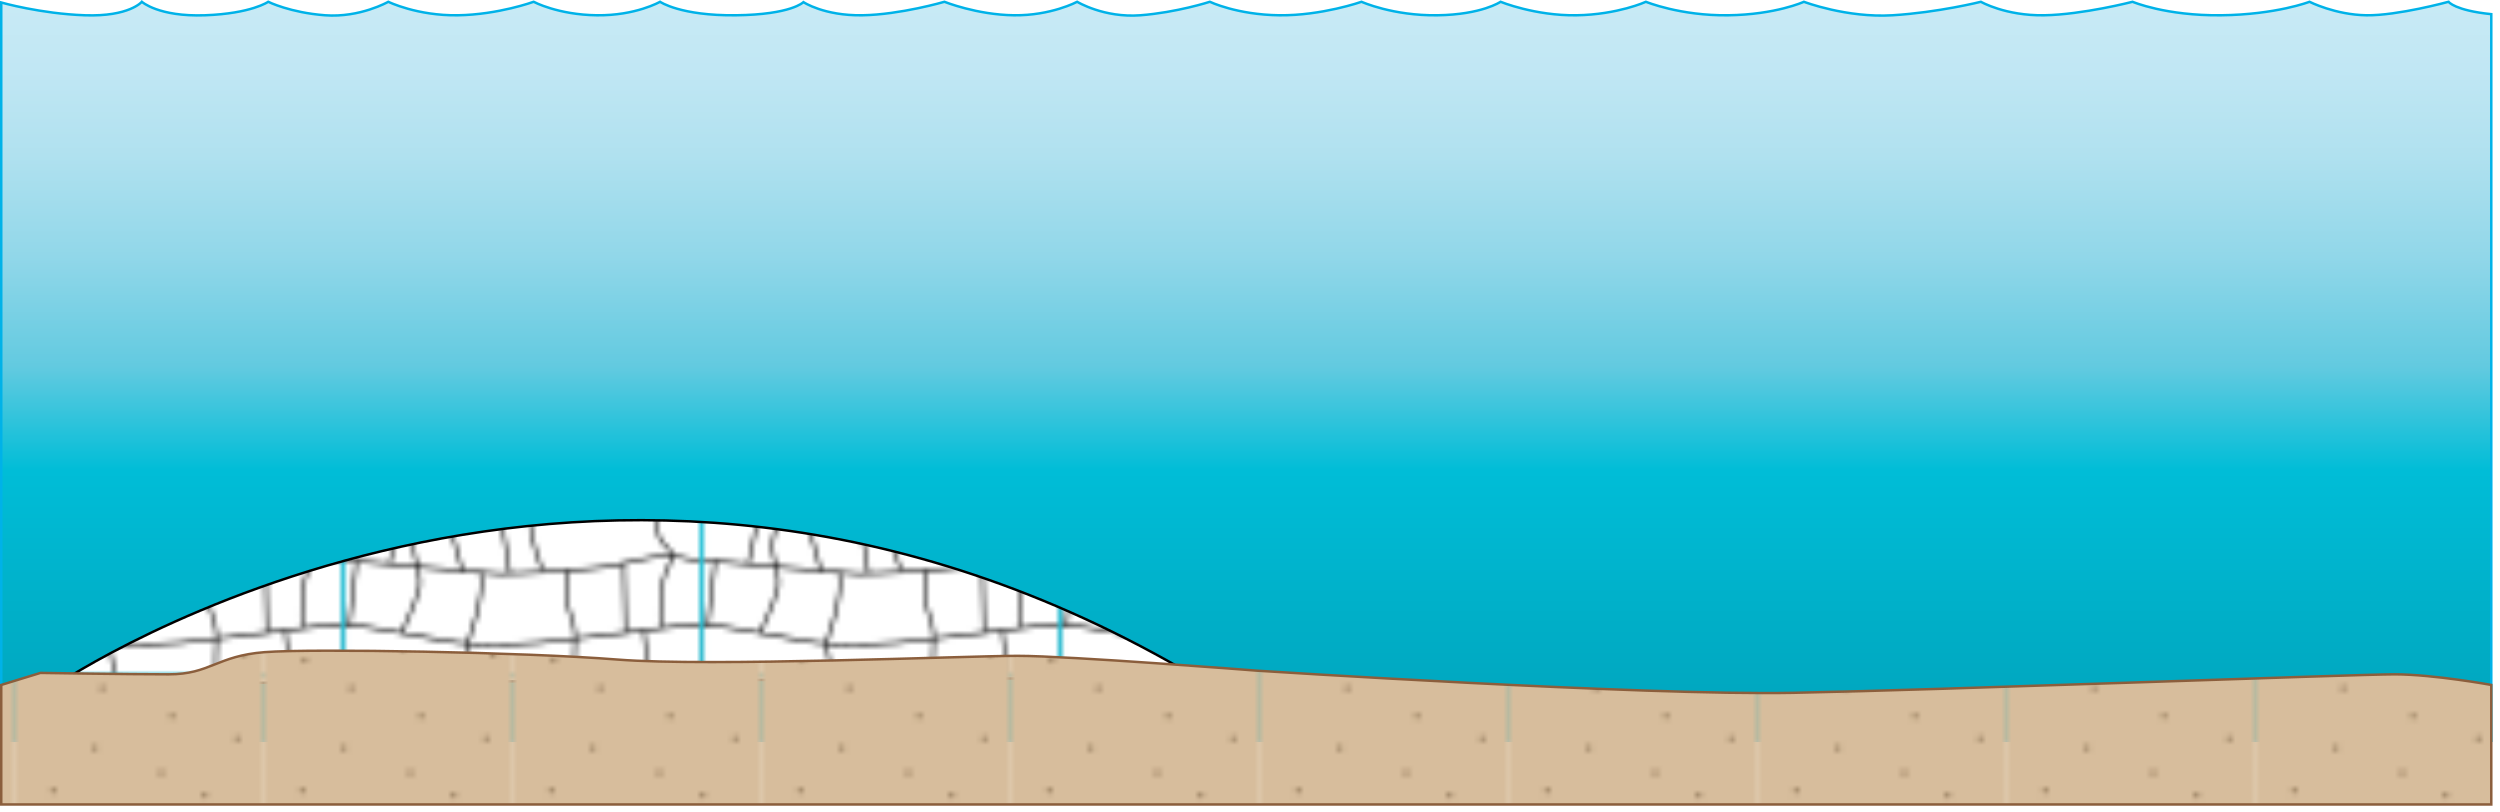 
        <svg xmlns:rdf="http://www.w3.org/1999/02/22-rdf-syntax-ns#" xmlns="http://www.w3.org/2000/svg" xmlns:cc="http://creativecommons.org/ns#" xmlns:xlink="http://www.w3.org/1999/xlink" xmlns:dc="http://purl.org/dc/elements/1.1/" x="0px" y="0px" width="502" height="163" viewBox="0 0 502 163" xml:space="preserve">
            <title>Habitat 2D: sand and reef</title>
            <desc xmlns:ian_image_library="https://ian.umces.edu/media-library/">
                <ian_image_library:title>Habitat 2D: sand and reef</ian_image_library:title>
                <ian_image_library:descr>Illustration of sand and reef habitat.</ian_image_library:descr>
                <ian_image_library:scene>
                    <ian_image_library:contains>coastal, marine, habitat, sand, reef</ian_image_library:contains>
                    <ian_image_library:when>2010-03-31</ian_image_library:when>
                </ian_image_library:scene>
            </desc>
            
<defs>
		<pattern  x="-146.625" y="-223.914" width="71.227" height="71.267" patternUnits="userSpaceOnUse" id="ian_symbols_e5952cdeefbff12401ddcd0112a48044" viewBox="1.981 -73.221 71.227 71.267" overflow="visible">
		<g>
			<polygon fill="none" points="1.981,-1.955 73.208,-1.955 73.208,-73.222 1.981,-73.222 			"/>
			<polygon fill="#FFFFFF" points="2,-2 2,-73.188 73.187,-73.188 73.187,-2 			"/>
			<g>
				<path fill="none" stroke="#000000" stroke-width="0.5" d="M73.205-57.708c0,0-10.474-0.12-15.35-0.056s-19.863,2.049-25.282,2
					c-5.417-0.049-16.089-0.434-20.414-1.004S2-57.763,2-57.763"/>
				<path fill="none" stroke="#000000" stroke-width="0.5" d="M73.14-47.763c0,0-15.497-0.905-17.927-1s-23.361,1.998-24.806,2.485
					c-1.445,0.487-5.941,0.655-8.93,0.481c-2.558-0.149-14.833-1.506-18.37-1.888C2.511-47.749,2-47.763,2-47.763"/>
				<path fill="none" stroke="#000000" stroke-width="0.5" d="M73.14-37.763H69.41c0,0-12.64,1.562-14.987,2
					s-12.281,0.037-15.35-0.074s-12.293,0.418-15.807-0.076S8.009-37.369,6.026-37.61C4.042-37.851,2-37.763,2-37.763"/>
				<path fill="none" stroke="#000000" stroke-width="0.5" d="M73.14-24.763c0,0-0.786-0.011-2.233-0.279
					c-1.026-0.191-2.537-0.646-3.661-0.721c-2.71-0.179-9.572,1.663-12.1,2.186s-19.322,1.593-22.029,1.509
					c-2.395-0.074-24.694-2.164-29.883-2.638C2.552-24.77,2-24.763,2-24.763"/>
				<path fill="none" stroke="#000000" stroke-width="0.5" d="M73.14-11.763h-2.645c0,0-20.731,2.445-25.442,3.064
					C40.339-8.08,29.864-7.101,21.196-8.763s-17.154-3-17.154-3H2"/>
				<path fill="none" stroke="#000000" stroke-width="0.5" d="M73.12-70.718c0,0-4.433-1.036-7.141-1.045s-31.202,4.221-35.144,4
					c-3.943-0.221-11.081-1.254-15.055-2c-3.975-0.746-13.781-1-13.781-1"/>
				<line fill="none" stroke="#000000" stroke-width="0.5" x1="57.854" y1="-24.319" x2="58.216" y2="-10.425"/>
				<line fill="none" stroke="#000000" stroke-width="0.5" x1="27.646" y1="-73.172" x2="28.718" y2="-67.827"/>
				<line fill="none" stroke="#000000" stroke-width="0.5" x1="32.861" y1="-35.705" x2="34.986" y2="-22.205"/>
				<line fill="none" stroke="#000000" stroke-width="0.5" x1="21.727" y1="-36.205" x2="25.48" y2="-22.58"/>
				<line fill="none" stroke="#000000" stroke-width="0.5" x1="62.385" y1="-48.455" x2="60.507" y2="-36.705"/>
				<line fill="none" stroke="#000000" stroke-width="0.5" x1="70.641" y1="-48.08" x2="69.014" y2="-37.58"/>
				<path fill="none" stroke="#000000" stroke-width="0.5" d="M65.261-37.08c0,0-1.126,2.125-1.001,4.25s0.475,2.869,1.001,4
					c0.528,1.131,3.253,2.25,2.003,4.375c-1.252,2.125-1.878,4.75-2.003,6.875c-0.124,2.125,0,6.25,0,6.25"/>
				<path fill="none" stroke="#000000" stroke-width="0.5" d="M41.117-47.58c0,0,0.626,4.125,0,6.75
					c-0.625,2.625-2.002,5.25-2.002,8.625s2.377,9.375,2.377,9.375"/>
				<path fill="none" stroke="#000000" stroke-width="0.5" d="M50.125-48.455c0,0-1.752,10-0.252,12.75"/>
				<path fill="none" stroke="#000000" stroke-width="0.5" d="M46.873-22.955c0,0-0.626,2.485-0.5,5.467
					c0.125,2.982,1.877,5.592,1.752,8.201L47.968-5.8L47.915-2"/>
				<path fill="none" stroke="#000000" stroke-width="0.5" d="M47.915-69.372c0,0,0,6.5-0.502,8.5c-0.5,2-1.668,4-1.668,4"/>
				<path fill="none" stroke="#000000" stroke-width="0.5" d="M65.762-48.392c0,0,0.5-4.5-0.166-7.167
					c-0.667-2.667-2.67-5.666-2.67-8.333c0-1.808-0.076-5.528-0.125-7.739l0.042-1.556"/>
				<line fill="none" stroke="#000000" stroke-width="0.5" x1="39.907" y1="-56.038" x2="37.072" y2="-68.372"/>
				<line fill="none" stroke="#000000" stroke-width="0.5" x1="4.213" y1="-24.705" x2="2.711" y2="-11.705"/>
				<path fill="none" stroke="#000000" stroke-width="0.5" d="M29.066-22.372c1.166,4.5-2.633,14.292-2.633,14.292l1.216,6.076"/>
				<path fill="none" stroke="#000000" stroke-width="0.5" d="M18.059-45.872c0,0,0.665,3.501-0.336,5.834
					c-1,2.333-4.837,6.499-5.17,8.166c-0.334,1.667-1.667,7.667-1.667,7.667"/>
				<path fill="none" stroke="#000000" stroke-width="0.5" d="M12.553-56.705c0,0-0.334,7.834-0.334,10.167
					s-1.001,6.499-2.502,9.166"/>
				<path fill="none" stroke="#000000" stroke-width="0.5" d="M14.555-69.872c0,0,1.002,7.333,1.502,10s1.833,3.5,1.833,3.5"/>
				<path fill="none" stroke="#000000" stroke-width="0.5" d="M3.547-70.705c0,0,2.834,5.999,1.666,13.333"/>
				<path fill="none" stroke="#000000" stroke-width="0.5" d="M23.229-68.538c0,0,1.501,14.833,0.333,17.333s-0.001,3.333-0.166,5.5
					c-0.167,2.167,4.336,10.167,4.336,10.167"/>
				<path fill="none" stroke="#000000" stroke-width="0.5" d="M32.401-67.872c0,0,1.836,4.334,1.169,7.334s-1.669,6-2.002,9
					c-0.334,3,0.666,5,0.666,5"/>
				<path fill="none" stroke="#000000" stroke-width="0.5" d="M19.059-36.038c0,0-3.002,4.499-3.336,7.666
					c-0.335,3.167,1.834,6.5,1,9.5c-0.833,3-3.502,8.667-3.502,8.667"/>
				<line fill="none" stroke="#000000" stroke-width="0.5" x1="47.915" y1="-69.365" x2="47.968" y2="-73.188"/>
				<line fill="none" stroke="#000000" stroke-width="0.5" x1="61.843" y1="-10.819" x2="62.843" y2="-2"/>
			</g>
		</g>
	</pattern>
		<pattern  x="-146.625" y="-223.914" width="49.852" height="49.852" patternUnits="userSpaceOnUse" id="ian_symbols_4042c0762b2288640de11d0ff24fc724" viewBox="0 -49.852 49.852 49.852" overflow="visible">
		<g>
			<polygon fill="none" points="0,0 49.852,0 49.852,-49.852 0,-49.852 			"/>
			<polygon fill="#D7BD9C" points="49.852,0 0,0 0,-49.852 49.852,-49.852 			"/>
			<path fill="#967D5F" d="M17.779-37.737c0,0.335-0.272,0.608-0.609,0.608c-0.335,0-0.607-0.273-0.607-0.608
				c0-0.336,0.272-0.608,0.607-0.608C17.507-38.346,17.779-38.073,17.779-37.737z"/>
			<path fill="#967D5F" d="M29.616-20.762c0,0.336-0.271,0.608-0.609,0.608c-0.334,0-0.607-0.272-0.607-0.608
				s0.273-0.608,0.607-0.608C29.344-21.37,29.616-21.098,29.616-20.762z"/>
			<path fill="#967D5F" d="M31.795-32.131c0,0.336-0.271,0.609-0.609,0.609c-0.334,0-0.607-0.273-0.607-0.609
				s0.273-0.607,0.607-0.607C31.524-32.738,31.795-32.467,31.795-32.131z"/>
			<path fill="#967D5F" d="M7.954-17.18c0,0.336-0.272,0.608-0.609,0.608c-0.335,0-0.607-0.272-0.607-0.608s0.272-0.608,0.607-0.608
				C7.682-17.788,7.954-17.516,7.954-17.18z"/>
			<path fill="#967D5F" d="M16.237-25.745c0,0.335-0.272,0.608-0.609,0.608c-0.335,0-0.607-0.273-0.607-0.608
				c0-0.336,0.272-0.608,0.607-0.608C15.965-26.354,16.237-26.081,16.237-25.745z"/>
			<path fill="#967D5F" d="M21.049-7.991c0,0.335-0.271,0.608-0.609,0.608c-0.334,0-0.607-0.273-0.607-0.608
				c0-0.336,0.273-0.608,0.607-0.608C20.778-8.6,21.049-8.327,21.049-7.991z"/>
			<path fill="#967D5F" d="M38.336-16.245c0,0.335-0.271,0.608-0.609,0.608c-0.334,0-0.607-0.273-0.607-0.608
				c0-0.336,0.273-0.608,0.607-0.608C38.065-16.854,38.336-16.581,38.336-16.245z"/>
			<path fill="#967D5F" d="M46.28-44.434c0,0.335-0.271,0.607-0.609,0.607c-0.334,0-0.607-0.272-0.607-0.607
				c0-0.336,0.273-0.609,0.607-0.609C46.008-45.043,46.28-44.77,46.28-44.434z"/>
			<path fill="#967D5F" d="M28.215-45.665c0,0.335-0.273,0.608-0.609,0.608s-0.607-0.273-0.607-0.608
				c0-0.336,0.271-0.608,0.607-0.608S28.215-46.001,28.215-45.665z"/>
			<path fill="#967D5F" d="M44.877-27.614c0,0.335-0.271,0.608-0.609,0.608c-0.334,0-0.607-0.273-0.607-0.608
				c0-0.336,0.273-0.608,0.607-0.608C44.606-28.223,44.877-27.95,44.877-27.614z"/>
			<path fill="#967D5F" d="M3.296-3.164c0,0.336-0.272,0.609-0.609,0.609c-0.335,0-0.607-0.273-0.607-0.609
				c0-0.334,0.272-0.607,0.607-0.607C3.023-3.771,3.296-3.498,3.296-3.164z"/>
			<path fill="#967D5F" d="M8.411-43.344c0,0.336-0.272,0.608-0.609,0.608c-0.335,0-0.607-0.272-0.607-0.608
				s0.272-0.608,0.607-0.608C8.139-43.952,8.411-43.68,8.411-43.344z"/>
			<path fill="#967D5F" d="M42.698-6.59c0,0.336-0.271,0.609-0.609,0.609c-0.334,0-0.607-0.273-0.607-0.609s0.273-0.607,0.607-0.607
				C42.426-7.197,42.698-6.926,42.698-6.59z"/>
		</g>
	</pattern>
</defs>
<linearGradient id="ian_symbols_eddf646d8532b474f580333d0d953ba0" gradientUnits="userSpaceOnUse" x1="250.25" y1="148.737" x2="250.25" y2="0.36">
	<stop  offset="0" style="stop-color:#00A3BB"/>
	<stop  offset="0.365" style="stop-color:#00BDD7"/>
	<stop  offset="0.506" style="stop-color:#62CAE0"/>
	<stop  offset="0.655" style="stop-color:#91D7E9"/>
	<stop  offset="0.792" style="stop-color:#B0E1EF"/>
	<stop  offset="0.911" style="stop-color:#C1E7F4"/>
	<stop  offset="1" style="stop-color:#C8EAF5"/>
</linearGradient>
<path fill="url(#ian_symbols_eddf646d8532b474f580333d0d953ba0)" stroke="#00B2E8" stroke-width="0.5" d="M491.665,0.36c0,0-10.26,2.802-16.497,2.708
	C468.932,2.975,463.75,0.36,463.75,0.36s-6.704,2.582-17.772,2.708c-11.069,0.125-17.76-2.708-17.76-2.708
	s-10.031,2.582-17.765,2.708C402.714,3.192,397.76,0.36,397.76,0.36s-8.595,2.151-17.764,2.708
	c-9.18,0.557-17.771-2.708-17.771-2.708s-5.644,2.582-15.229,2.708C337.409,3.192,330.5,0.36,330.5,0.36s-5.669,2.582-13.959,2.708
	c-8.288,0.125-15.229-2.708-15.229-2.708s-3.76,2.582-12.686,2.708c-8.929,0.125-15.234-2.708-15.234-2.708
	s-8.008,2.802-16.488,2.708c-8.493-0.093-13.968-2.708-13.968-2.708s-6.657,2.151-13.958,2.708
	c-7.295,0.557-12.684-2.708-12.684-2.708s-5.255,2.802-12.693,2.708C196.171,2.975,189.64,0.36,189.64,0.36
	s-8.843,2.582-16.496,2.708c-7.65,0.125-11.811-2.637-11.811-2.637s-2.434,2.511-13.566,2.637
	c-11.134,0.125-15.229-2.708-15.229-2.708s-4.879,2.802-12.686,2.708c-7.819-0.093-12.697-2.708-12.697-2.708
	s-7.083,2.582-15.227,2.708C83.786,3.192,77.97,0.36,77.97,0.36s-5.679,3.231-12.692,2.708C58.272,2.543,53.859,0.36,53.859,0.36
	s-3.366,2.366-12.691,2.708C31.848,3.403,28.481,0.36,28.481,0.36s-2.522,3.019-11.422,2.708C8.16,2.761,0.25,0.503,0.25,0.503
	v148.234h500V2.846C492.935,2.104,491.665,0.36,491.665,0.36z"/>
<path fill="url(#ian_symbols_e5952cdeefbff12401ddcd0112a48044)" stroke="#000000" stroke-width="0.5" d="M11.657,137.323c0,0,107.755-73.096,228.595-1.286
	L11.657,137.323z"/>
<path fill="url(#ian_symbols_4042c0762b2288640de11d0ff24fc724)" stroke="#8B5E3C" stroke-width="0.5" d="M0.25,137.535v24h500v-24
	c0,0-11.523-2.104-19.311-2.128s-90.877,3.131-120.937,3.714s-107.605-4.449-107.605-4.449s-37.775-2.979-48.067-2.979
	c-10.292,0-61.755,2.228-80.41,0.742c-18.654-1.485-61.111-2.229-70.76-1.485c-9.649,0.743-10.936,4.457-19.298,4.457
	c-8.363,0-25.732-0.286-25.732-0.286L0.25,137.535z"/>
</svg>
